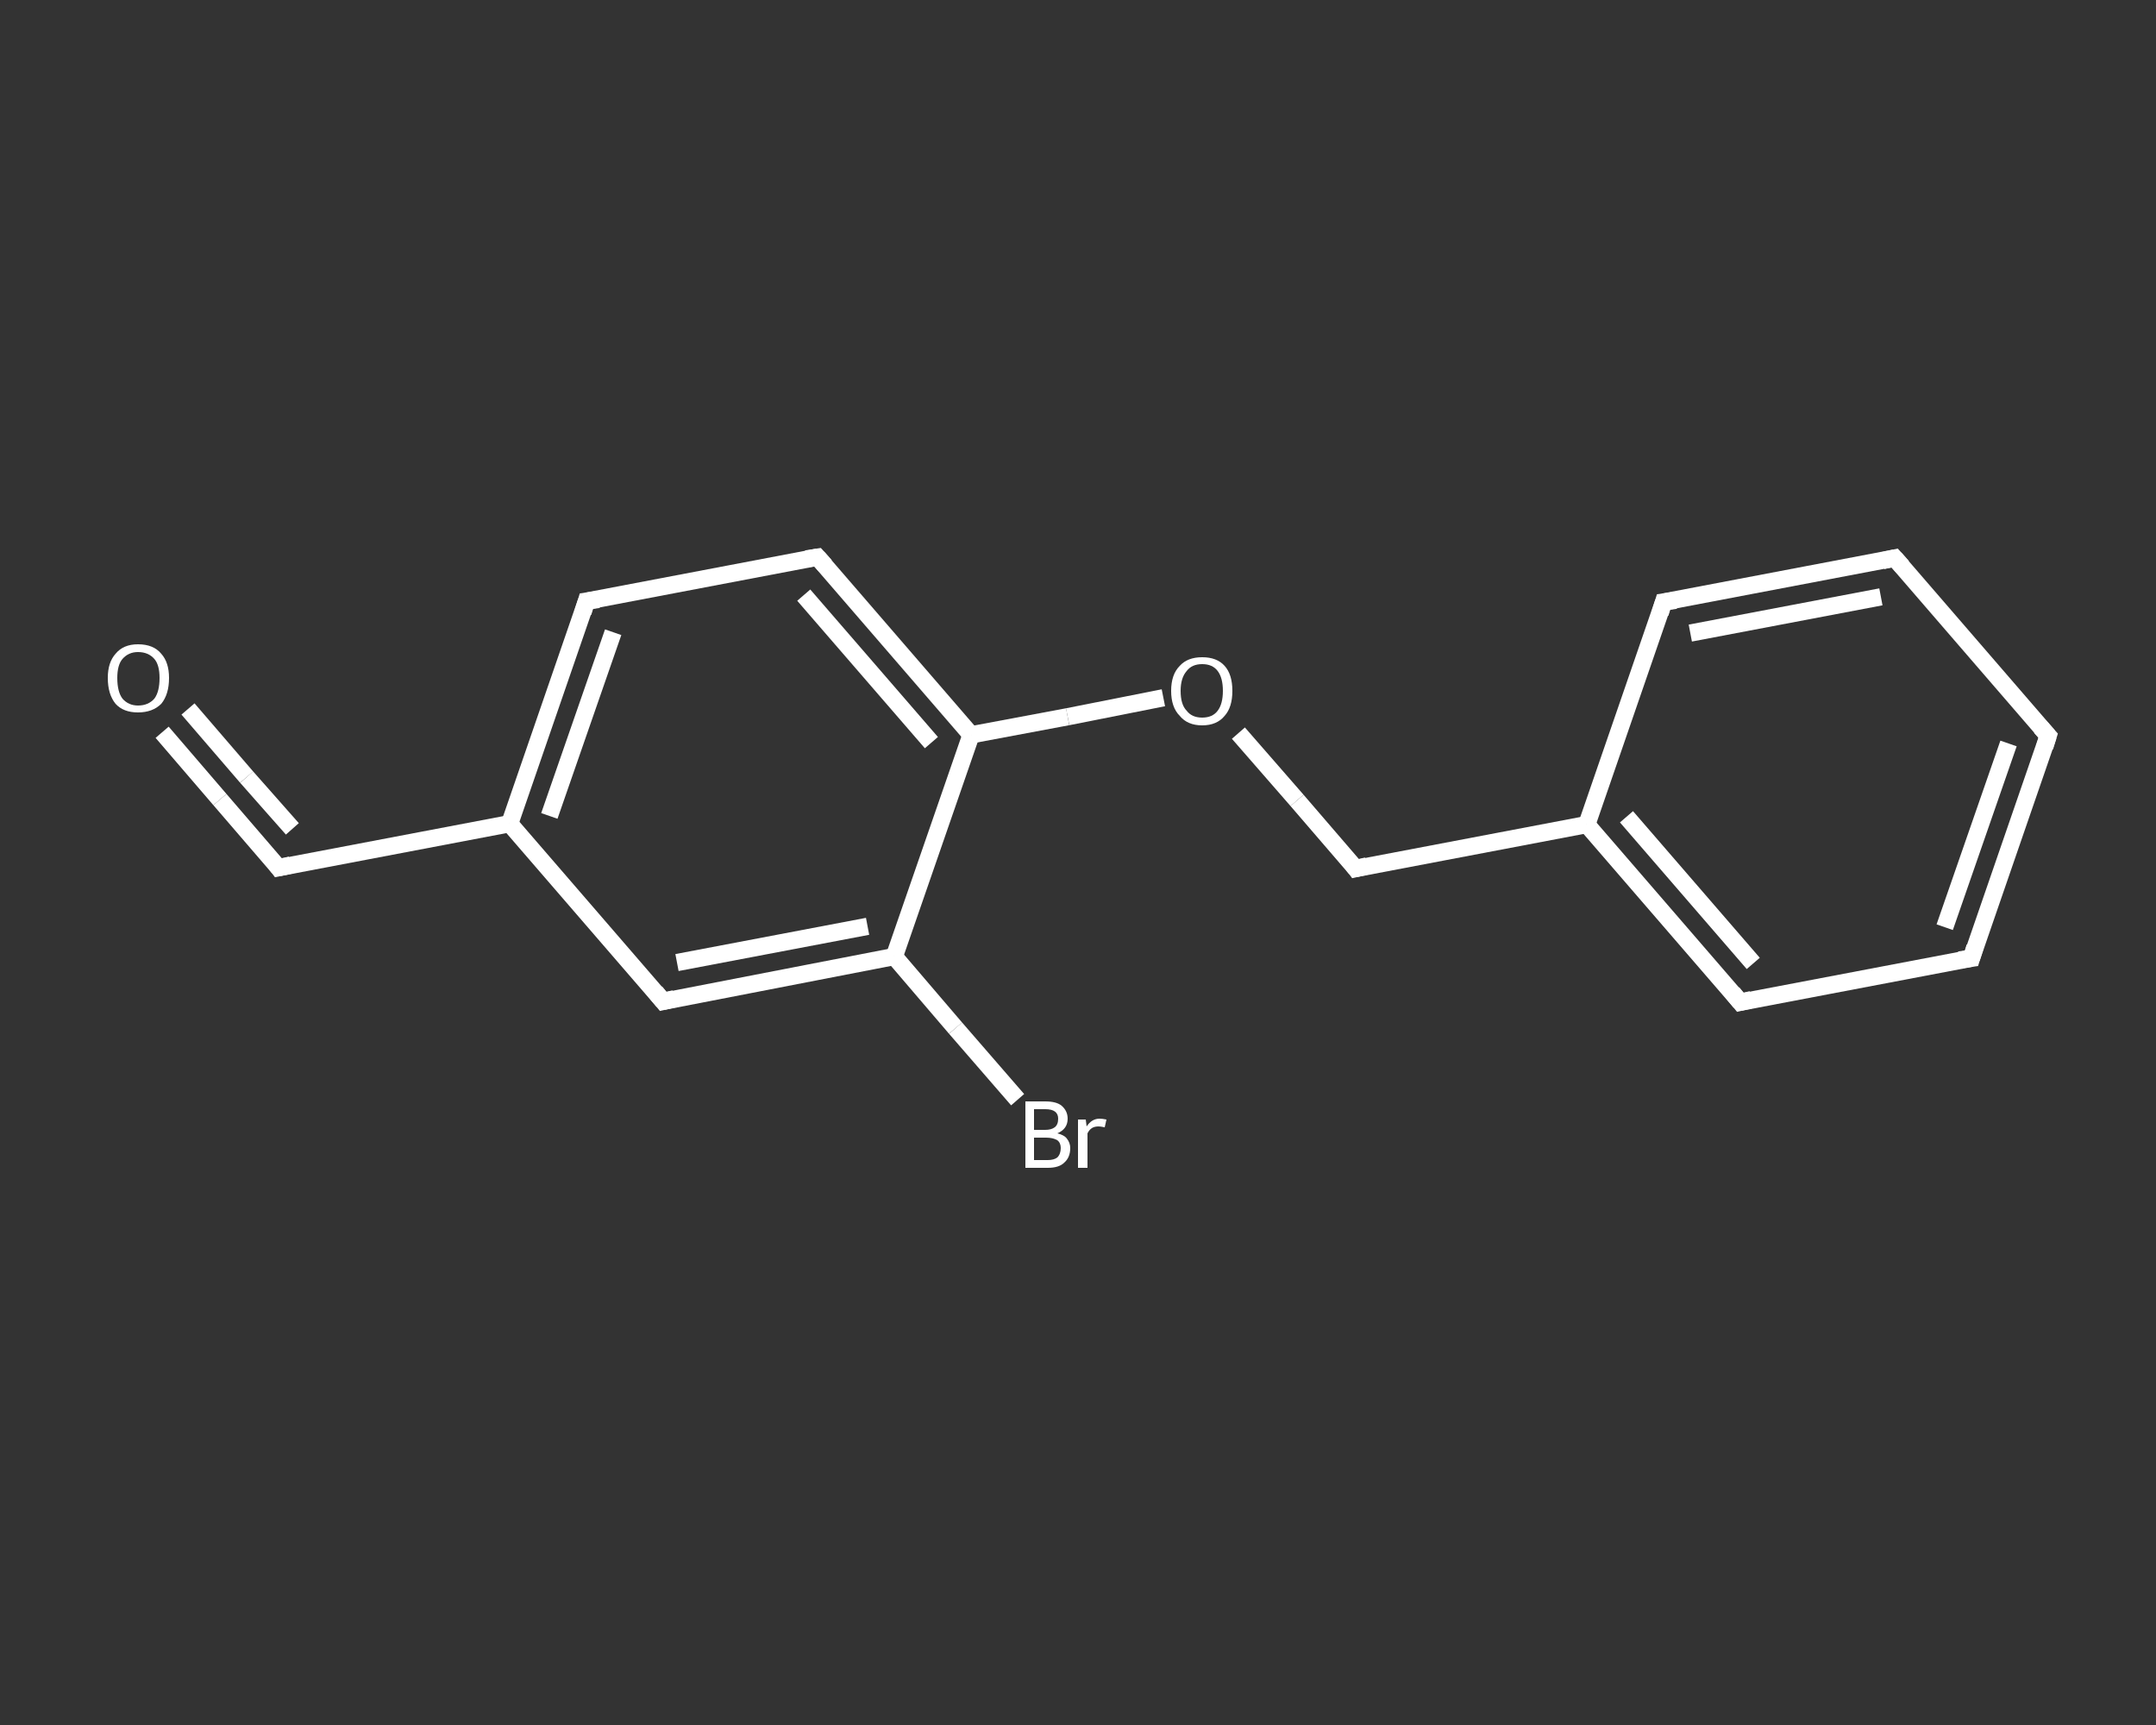 <?xml version='1.0' encoding='iso-8859-1'?>
<svg version='1.1' baseProfile='full'
              xmlns='http://www.w3.org/2000/svg'
                      xmlns:rdkit='http://www.rdkit.org/xml'
                      xmlns:xlink='http://www.w3.org/1999/xlink'
                  xml:space='preserve'
width='250px' height='200px' viewBox='0 0 250 200'>
<rect x="0" y="0" width="250" height="200" fill="#333333" stroke="none"/>
<!-- END OF HEADER -->
<rect style='opacity:1.0;fill:transparent;stroke:none' width='250.0' height='200.0' x='0.0' y='0.0'> </rect>
<path class='bond-0 atom-0 atom-1' d='M 18.8,84.9 L 25.5,92.7' style='fill:none;fill-rule:evenodd;stroke:#FFFFFF;stroke-width:2.0px;stroke-linecap:butt;stroke-linejoin:miter;stroke-opacity:1' />
<path class='bond-0 atom-0 atom-1' d='M 25.5,92.7 L 32.3,100.6' style='fill:none;fill-rule:evenodd;stroke:#FFFFFF;stroke-width:2.0px;stroke-linecap:butt;stroke-linejoin:miter;stroke-opacity:1' />
<path class='bond-0 atom-0 atom-1' d='M 21.8,82.2 L 28.6,90.1' style='fill:none;fill-rule:evenodd;stroke:#FFFFFF;stroke-width:2.0px;stroke-linecap:butt;stroke-linejoin:miter;stroke-opacity:1' />
<path class='bond-0 atom-0 atom-1' d='M 28.6,90.1 L 33.9,96.1' style='fill:none;fill-rule:evenodd;stroke:#FFFFFF;stroke-width:2.0px;stroke-linecap:butt;stroke-linejoin:miter;stroke-opacity:1' />
<path class='bond-1 atom-1 atom-2' d='M 32.3,100.6 L 59.1,95.5' style='fill:none;fill-rule:evenodd;stroke:#FFFFFF;stroke-width:2.0px;stroke-linecap:butt;stroke-linejoin:miter;stroke-opacity:1' />
<path class='bond-2 atom-2 atom-3' d='M 59.1,95.5 L 68.0,69.7' style='fill:none;fill-rule:evenodd;stroke:#FFFFFF;stroke-width:2.0px;stroke-linecap:butt;stroke-linejoin:miter;stroke-opacity:1' />
<path class='bond-2 atom-2 atom-3' d='M 63.7,94.6 L 71.1,73.3' style='fill:none;fill-rule:evenodd;stroke:#FFFFFF;stroke-width:2.0px;stroke-linecap:butt;stroke-linejoin:miter;stroke-opacity:1' />
<path class='bond-3 atom-3 atom-4' d='M 68.0,69.7 L 94.8,64.6' style='fill:none;fill-rule:evenodd;stroke:#FFFFFF;stroke-width:2.0px;stroke-linecap:butt;stroke-linejoin:miter;stroke-opacity:1' />
<path class='bond-4 atom-4 atom-5' d='M 94.8,64.6 L 112.6,85.2' style='fill:none;fill-rule:evenodd;stroke:#FFFFFF;stroke-width:2.0px;stroke-linecap:butt;stroke-linejoin:miter;stroke-opacity:1' />
<path class='bond-4 atom-4 atom-5' d='M 93.2,69.0 L 108.0,86.1' style='fill:none;fill-rule:evenodd;stroke:#FFFFFF;stroke-width:2.0px;stroke-linecap:butt;stroke-linejoin:miter;stroke-opacity:1' />
<path class='bond-5 atom-5 atom-6' d='M 112.6,85.2 L 123.8,83.1' style='fill:none;fill-rule:evenodd;stroke:#FFFFFF;stroke-width:2.0px;stroke-linecap:butt;stroke-linejoin:miter;stroke-opacity:1' />
<path class='bond-5 atom-5 atom-6' d='M 123.8,83.1 L 134.9,80.9' style='fill:none;fill-rule:evenodd;stroke:#FFFFFF;stroke-width:2.0px;stroke-linecap:butt;stroke-linejoin:miter;stroke-opacity:1' />
<path class='bond-6 atom-6 atom-7' d='M 143.6,85.0 L 150.4,92.8' style='fill:none;fill-rule:evenodd;stroke:#FFFFFF;stroke-width:2.0px;stroke-linecap:butt;stroke-linejoin:miter;stroke-opacity:1' />
<path class='bond-6 atom-6 atom-7' d='M 150.4,92.8 L 157.2,100.7' style='fill:none;fill-rule:evenodd;stroke:#FFFFFF;stroke-width:2.0px;stroke-linecap:butt;stroke-linejoin:miter;stroke-opacity:1' />
<path class='bond-7 atom-7 atom-8' d='M 157.2,100.7 L 184.0,95.6' style='fill:none;fill-rule:evenodd;stroke:#FFFFFF;stroke-width:2.0px;stroke-linecap:butt;stroke-linejoin:miter;stroke-opacity:1' />
<path class='bond-8 atom-8 atom-9' d='M 184.0,95.6 L 201.8,116.2' style='fill:none;fill-rule:evenodd;stroke:#FFFFFF;stroke-width:2.0px;stroke-linecap:butt;stroke-linejoin:miter;stroke-opacity:1' />
<path class='bond-8 atom-8 atom-9' d='M 188.6,94.7 L 203.3,111.7' style='fill:none;fill-rule:evenodd;stroke:#FFFFFF;stroke-width:2.0px;stroke-linecap:butt;stroke-linejoin:miter;stroke-opacity:1' />
<path class='bond-9 atom-9 atom-10' d='M 201.8,116.2 L 228.6,111.1' style='fill:none;fill-rule:evenodd;stroke:#FFFFFF;stroke-width:2.0px;stroke-linecap:butt;stroke-linejoin:miter;stroke-opacity:1' />
<path class='bond-10 atom-10 atom-11' d='M 228.6,111.1 L 237.5,85.3' style='fill:none;fill-rule:evenodd;stroke:#FFFFFF;stroke-width:2.0px;stroke-linecap:butt;stroke-linejoin:miter;stroke-opacity:1' />
<path class='bond-10 atom-10 atom-11' d='M 225.5,107.5 L 232.9,86.2' style='fill:none;fill-rule:evenodd;stroke:#FFFFFF;stroke-width:2.0px;stroke-linecap:butt;stroke-linejoin:miter;stroke-opacity:1' />
<path class='bond-11 atom-11 atom-12' d='M 237.5,85.3 L 219.7,64.7' style='fill:none;fill-rule:evenodd;stroke:#FFFFFF;stroke-width:2.0px;stroke-linecap:butt;stroke-linejoin:miter;stroke-opacity:1' />
<path class='bond-12 atom-12 atom-13' d='M 219.7,64.7 L 192.9,69.8' style='fill:none;fill-rule:evenodd;stroke:#FFFFFF;stroke-width:2.0px;stroke-linecap:butt;stroke-linejoin:miter;stroke-opacity:1' />
<path class='bond-12 atom-12 atom-13' d='M 218.1,69.2 L 196.0,73.4' style='fill:none;fill-rule:evenodd;stroke:#FFFFFF;stroke-width:2.0px;stroke-linecap:butt;stroke-linejoin:miter;stroke-opacity:1' />
<path class='bond-13 atom-5 atom-14' d='M 112.6,85.2 L 103.7,110.9' style='fill:none;fill-rule:evenodd;stroke:#FFFFFF;stroke-width:2.0px;stroke-linecap:butt;stroke-linejoin:miter;stroke-opacity:1' />
<path class='bond-14 atom-14 atom-15' d='M 103.7,110.9 L 110.8,119.2' style='fill:none;fill-rule:evenodd;stroke:#FFFFFF;stroke-width:2.0px;stroke-linecap:butt;stroke-linejoin:miter;stroke-opacity:1' />
<path class='bond-14 atom-14 atom-15' d='M 110.8,119.2 L 118.0,127.5' style='fill:none;fill-rule:evenodd;stroke:#FFFFFF;stroke-width:2.0px;stroke-linecap:butt;stroke-linejoin:miter;stroke-opacity:1' />
<path class='bond-15 atom-14 atom-16' d='M 103.7,110.9 L 76.9,116.1' style='fill:none;fill-rule:evenodd;stroke:#FFFFFF;stroke-width:2.0px;stroke-linecap:butt;stroke-linejoin:miter;stroke-opacity:1' />
<path class='bond-15 atom-14 atom-16' d='M 100.6,107.4 L 78.5,111.6' style='fill:none;fill-rule:evenodd;stroke:#FFFFFF;stroke-width:2.0px;stroke-linecap:butt;stroke-linejoin:miter;stroke-opacity:1' />
<path class='bond-16 atom-16 atom-2' d='M 76.9,116.1 L 59.1,95.5' style='fill:none;fill-rule:evenodd;stroke:#FFFFFF;stroke-width:2.0px;stroke-linecap:butt;stroke-linejoin:miter;stroke-opacity:1' />
<path class='bond-17 atom-13 atom-8' d='M 192.9,69.8 L 184.0,95.6' style='fill:none;fill-rule:evenodd;stroke:#FFFFFF;stroke-width:2.0px;stroke-linecap:butt;stroke-linejoin:miter;stroke-opacity:1' />
<path d='M 32.0,100.2 L 32.3,100.6 L 33.7,100.3' style='fill:none;stroke:#FFFFFF;stroke-width:2.0px;stroke-linecap:butt;stroke-linejoin:miter;stroke-opacity:1;' />
<path d='M 67.6,71.0 L 68.0,69.7 L 69.4,69.5' style='fill:none;stroke:#FFFFFF;stroke-width:2.0px;stroke-linecap:butt;stroke-linejoin:miter;stroke-opacity:1;' />
<path d='M 93.5,64.8 L 94.8,64.6 L 95.7,65.6' style='fill:none;stroke:#FFFFFF;stroke-width:2.0px;stroke-linecap:butt;stroke-linejoin:miter;stroke-opacity:1;' />
<path d='M 156.9,100.3 L 157.2,100.7 L 158.5,100.4' style='fill:none;stroke:#FFFFFF;stroke-width:2.0px;stroke-linecap:butt;stroke-linejoin:miter;stroke-opacity:1;' />
<path d='M 200.9,115.1 L 201.8,116.2 L 203.1,115.9' style='fill:none;stroke:#FFFFFF;stroke-width:2.0px;stroke-linecap:butt;stroke-linejoin:miter;stroke-opacity:1;' />
<path d='M 227.2,111.3 L 228.6,111.1 L 229.0,109.8' style='fill:none;stroke:#FFFFFF;stroke-width:2.0px;stroke-linecap:butt;stroke-linejoin:miter;stroke-opacity:1;' />
<path d='M 237.1,86.6 L 237.5,85.3 L 236.6,84.3' style='fill:none;stroke:#FFFFFF;stroke-width:2.0px;stroke-linecap:butt;stroke-linejoin:miter;stroke-opacity:1;' />
<path d='M 220.6,65.7 L 219.7,64.7 L 218.3,65.0' style='fill:none;stroke:#FFFFFF;stroke-width:2.0px;stroke-linecap:butt;stroke-linejoin:miter;stroke-opacity:1;' />
<path d='M 194.3,69.6 L 192.9,69.8 L 192.5,71.1' style='fill:none;stroke:#FFFFFF;stroke-width:2.0px;stroke-linecap:butt;stroke-linejoin:miter;stroke-opacity:1;' />
<path d='M 78.2,115.8 L 76.9,116.1 L 76.0,115.0' style='fill:none;stroke:#FFFFFF;stroke-width:2.0px;stroke-linecap:butt;stroke-linejoin:miter;stroke-opacity:1;' />
<path class='atom-0' d='M 12.5 78.6
Q 12.5 76.8, 13.4 75.8
Q 14.3 74.7, 16.0 74.7
Q 17.8 74.7, 18.7 75.8
Q 19.6 76.8, 19.6 78.6
Q 19.6 80.5, 18.7 81.6
Q 17.7 82.6, 16.0 82.6
Q 14.3 82.6, 13.4 81.6
Q 12.5 80.5, 12.5 78.6
M 16.0 81.8
Q 17.2 81.8, 17.9 81.0
Q 18.5 80.2, 18.5 78.6
Q 18.5 77.1, 17.9 76.4
Q 17.2 75.6, 16.0 75.6
Q 14.9 75.6, 14.2 76.4
Q 13.6 77.1, 13.6 78.6
Q 13.6 80.2, 14.2 81.0
Q 14.9 81.8, 16.0 81.8
' fill='#FFFFFF'/>
<path class='atom-6' d='M 135.8 80.1
Q 135.8 78.2, 136.8 77.2
Q 137.7 76.2, 139.4 76.2
Q 141.1 76.2, 142.0 77.2
Q 142.9 78.2, 142.9 80.1
Q 142.9 82.0, 142.0 83.0
Q 141.1 84.1, 139.4 84.1
Q 137.7 84.1, 136.8 83.0
Q 135.8 82.0, 135.8 80.1
M 139.4 83.2
Q 140.6 83.2, 141.2 82.4
Q 141.8 81.6, 141.8 80.1
Q 141.8 78.6, 141.2 77.8
Q 140.6 77.0, 139.4 77.0
Q 138.2 77.0, 137.6 77.8
Q 136.9 78.6, 136.9 80.1
Q 136.9 81.7, 137.6 82.4
Q 138.2 83.2, 139.4 83.2
' fill='#FFFFFF'/>
<path class='atom-15' d='M 122.6 131.4
Q 123.4 131.6, 123.7 132.0
Q 124.1 132.5, 124.1 133.1
Q 124.1 134.2, 123.4 134.8
Q 122.8 135.4, 121.5 135.4
L 118.9 135.4
L 118.9 127.7
L 121.2 127.7
Q 122.5 127.7, 123.1 128.2
Q 123.8 128.8, 123.8 129.7
Q 123.8 130.9, 122.6 131.4
M 119.9 128.6
L 119.9 131.0
L 121.2 131.0
Q 121.9 131.0, 122.3 130.7
Q 122.7 130.4, 122.7 129.7
Q 122.7 128.6, 121.2 128.6
L 119.9 128.6
M 121.5 134.5
Q 122.2 134.5, 122.6 134.2
Q 123.0 133.8, 123.0 133.1
Q 123.0 132.5, 122.6 132.2
Q 122.1 131.9, 121.3 131.9
L 119.9 131.9
L 119.9 134.5
L 121.5 134.5
' fill='#FFFFFF'/>
<path class='atom-15' d='M 125.9 129.8
L 126.0 130.6
Q 126.6 129.7, 127.5 129.7
Q 127.8 129.7, 128.3 129.8
L 128.1 130.7
Q 127.6 130.6, 127.4 130.6
Q 126.9 130.6, 126.6 130.8
Q 126.3 131.0, 126.1 131.4
L 126.1 135.4
L 125.0 135.4
L 125.0 129.8
L 125.9 129.8
' fill='#FFFFFF'/>
</svg>
